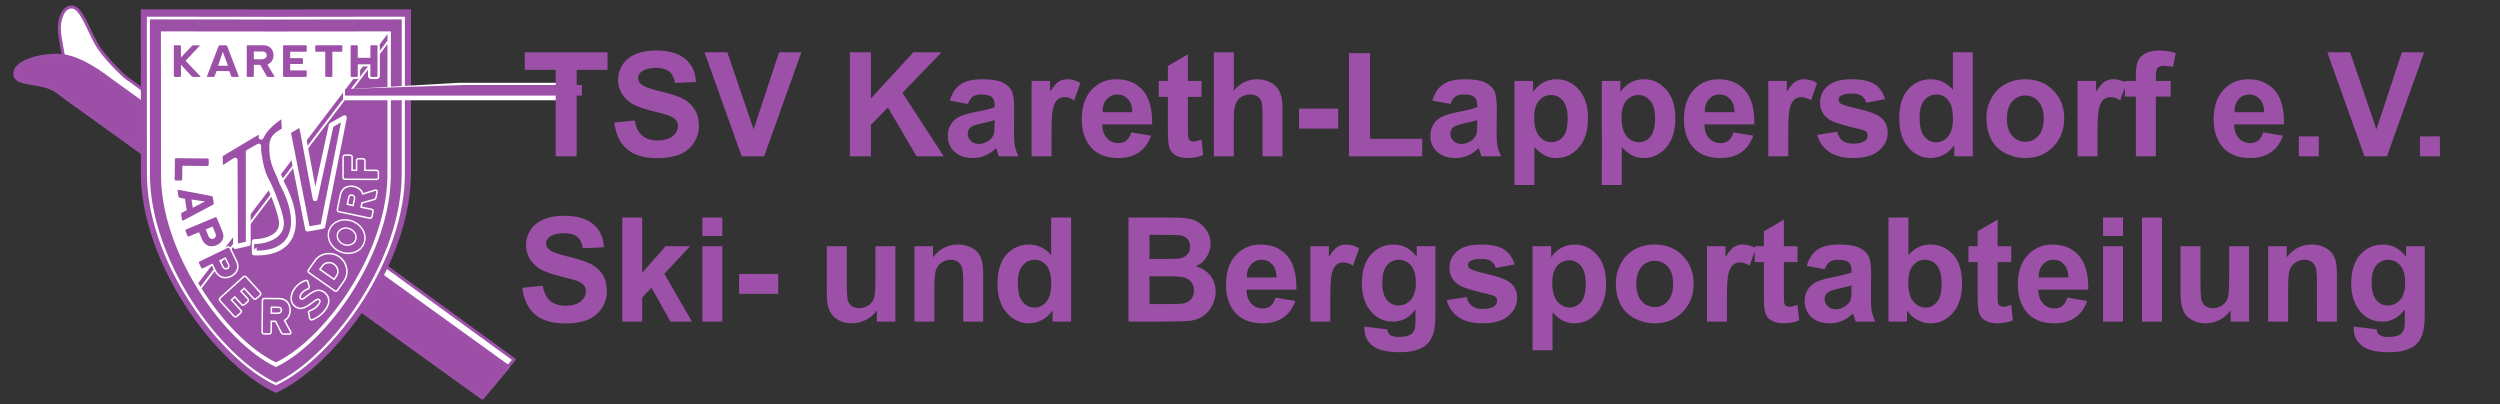 <?xml version="1.0" encoding="UTF-8" standalone="no"?>
<svg xmlns:inkscape="http://www.inkscape.org/namespaces/inkscape" xmlns:sodipodi="http://sodipodi.sourceforge.net/DTD/sodipodi-0.dtd" xmlns="http://www.w3.org/2000/svg" xmlns:svg="http://www.w3.org/2000/svg" version="1.1" id="svg1" width="1651" height="267" viewBox="0 0 1651 267" xml:space="preserve">
  <rect x="0" y="0" width="1651" height="267" fill="#333333" stroke="none"/>
  <defs id="defs1">
    <rect x="121.269" y="27.4" width="144.25" height="26.87" id="rect2"></rect>
    <rect x="121.269" y="27.4" width="144.25" height="26.87" id="rect2-4"></rect>
  </defs>
  <g id="layer1" style="display:inline;opacity:1">
    <g id="g3" style="display:inline;opacity:1" transform="translate(5.657,1.414)">
      <path style="display:inline;opacity:1;fill:#ffffff;fill-opacity:1;stroke:#9c50a8;stroke-width:2;stroke-linecap:round;stroke-linejoin:round;stroke-dasharray:none;stroke-opacity:1" d="m 329.928,240.616 3.947,-4.538 L 76.898,49.277 c 0,0 -13.479,-12.065 -19.048,-22.009 C 52.282,17.324 47.862,3.315 41.808,3.182 35.753,3.049 33.543,11.8 33.499,17.059 c -0.044,5.259 2.753,18.347 2.753,18.347" id="path3"></path>
      <path style="fill:#9d4fa8;fill-opacity:1;stroke:#9c50a8;stroke-width:2;stroke-linejoin:round;stroke-dasharray:none;stroke-opacity:1" d="M 312.854,261.494 330.236,240.838 68.437,52.125 C 55.392,42.194 43.307,35.074 31.717,35.047 20.127,35.02 5.578,39.114 4.25,46.062 2.327,56.125 21.846,51.257 32.345,59.295 42.845,67.332 47.687,70.5 47.687,70.5 Z" id="path2"></path>
    </g>
    <g id="g2" transform="translate(-9.899,-0.354)">
      <path id="rect1" style="opacity:1;fill:#9c50a8;fill-opacity:1" d="m 102.9,6.514 c 0.034,36.105 0.013,70.417 0.047,106.521 -0.889,59.625 48.63,128.019 89.18,146.818 40.549,-18.8 90.069,-87.193 89.18,-146.818 0.034,-36.105 0.013,-70.417 0.047,-106.521 l -89.227,0.086 z"></path>
      <path id="path1" style="display:inline;opacity:1;fill:#ffffff;fill-opacity:1" d="m 102.9,6.514 c 0.034,36.105 0.013,70.417 0.047,106.521 -0.889,59.625 48.63,128.019 89.18,146.818 40.549,-18.8 90.069,-87.193 89.18,-146.818 0.034,-36.105 0.013,-70.417 0.047,-106.521 l -89.227,0.086 z" transform="matrix(0.955,0,0,0.961,8.613,5.133)"></path>
      <path id="path4" style="display:inline;opacity:1;fill:#9c50a8;fill-opacity:1" d="m 102.9,6.514 c 0.034,36.105 0.013,70.417 0.047,106.521 -0.889,59.625 48.629,128.018 89.178,146.818 40.55,-18.8 90.069,-87.19 89.182,-146.814 0.035,-36.105 0.014,-70.417 0.049,-106.521 l -89.227,0.082 z" transform="matrix(0.932,0,0,0.947,12.987,7.006)"></path>
      <path id="path10" style="display:inline;opacity:1;fill:#ffffff;fill-opacity:1" d="m 102.9,6.514 c 0.034,36.105 0.013,70.417 0.047,106.521 -0.889,59.625 48.63,128.019 89.18,146.818 40.549,-18.8 90.069,-87.193 89.18,-146.818 0.034,-36.105 0.013,-70.417 0.047,-106.521 l -89.227,0.086 z" transform="matrix(0.851,0,0,0.875,28.608,15.391)"></path>
    </g>
    <g id="g16" transform="translate(-9.899,-0.354)">
      <path id="path8" style="display:inline;opacity:1;fill:#9c50a8;fill-opacity:1" d="M 281.155,6.514 130.044,198.626 c 0.59,0.951 1.175,1.906 1.778,2.845 L 281.351,11.366 c 10e-4,-1.637 8.2e-4,-3.207 0.002,-4.852 z M 281.351,13.98 132.668,202.763 c 17.246,26.432 39.441,47.81 59.459,57.09 40.549,-18.8 90.068,-87.193 89.179,-146.819 0.032,-33.574 0.02,-65.698 0.045,-99.055 z" transform="matrix(0.826,0,0,0.855,33.405,17.502)"></path>
    </g>
    <g id="g15" transform="matrix(1.021,0,0,1,-13.849,-0.354)">
      <path style="display:inline;opacity:1;fill:#ffffff;fill-opacity:1" id="path14" width="75.484" height="35.09" x="117.733" y="21.125" d="m 117.732,21.125 v 35.09 h 74.398 74.396 V 21.125 h -74.396 z" transform="matrix(1,0,0,0.205,0,50.723)"></path>
      <path style="opacity:1;fill:#9c50a8;fill-opacity:1" id="rect5" width="75.484" height="35.09" x="117.733" y="21.125" d="m 117.732,21.125 v 35.09 h 74.398 74.396 V 21.125 h -74.396 z" transform="matrix(1.03,0,0,0.125,-5.815,53.84)"></path>
    </g>
    <path style="font-size:21.333px;font-family:'Katahdin Round';-inkscape-font-specification:'Katahdin Round';white-space:pre;fill:#9c50a8;stroke:#ffffff" d="m 128.288,38.768 5.931,6.869 c 0.576,0.619 0.299,1.173 -0.533,1.173 h -2.731 c -0.448,0 -0.853,-0.192 -1.173,-0.555 l -3.627,-4.288 v 3.883 c 0,0.64 -0.32,0.96 -0.96,0.96 h -2.112 c -0.64,0 -0.96,-0.32 -0.96,-0.96 V 31.984 c 0,-0.64 0.32,-0.96 0.96,-0.96 h 2.112 c 0.64,0 0.96,0.32 0.96,0.96 v 3.883 l 3.712,-4.288 c 0.341,-0.405 0.683,-0.533 1.173,-0.533 h 2.325 c 0.832,0 1.088,0.555 0.555,1.173 z m 16.427,-7.744 c 0.533,0 0.917,0.256 1.109,0.768 l 4.864,13.909 c 0.235,0.683 -0.043,1.109 -0.789,1.109 h -2.283 c -0.555,0 -0.917,-0.256 -1.088,-0.789 l -0.661,-1.941 h -4.693 l -0.661,1.941 c -0.192,0.533 -0.555,0.789 -1.109,0.789 h -2.304 c -0.747,0 -1.024,-0.427 -0.789,-1.109 l 4.885,-13.909 c 0.192,-0.512 0.555,-0.768 1.088,-0.768 z m 0.256,9.557 -1.472,-4.373 -1.344,4.373 z m 20.608,-4.373 c 0,1.557 -0.619,3.157 -1.792,4.075 -0.171,0.149 -0.32,0.235 -0.448,0.299 -0.149,0.064 -0.235,0.085 -0.256,0.107 l 2.773,5.013 c 0.405,0.683 0,1.109 -0.747,1.109 h -2.347 c -0.576,0 -0.832,-0.235 -1.109,-0.747 l -2.517,-4.885 h -1.941 v 4.672 c 0,0.64 -0.32,0.96 -0.96,0.96 h -2.112 c -0.64,0 -0.96,-0.32 -0.96,-0.96 V 31.984 c 0,-0.64 0.32,-0.96 0.96,-0.96 h 6.485 c 1.365,0 2.496,0.405 3.413,1.195 0.341,0.32 0.747,0.832 1.045,1.493 0.299,0.683 0.512,1.536 0.512,2.496 z m -3.904,0 c 0,-0.747 -0.427,-1.301 -1.28,-1.301 h -3.2 v 2.645 h 3.051 c 0.747,0 1.429,-0.512 1.429,-1.344 z m 18.027,9.643 c 0,0.64 -0.32,0.96 -0.96,0.96 h -9.152 c -0.64,0 -0.96,-0.32 -0.96,-0.96 V 31.984 c 0,-0.64 0.32,-0.96 0.96,-0.96 h 9.152 c 0.64,0 0.96,0.32 0.96,0.96 v 2.112 c 0,0.64 -0.32,0.96 -0.96,0.96 h -6.08 v 1.984 h 4.48 c 0.64,0 0.96,0.32 0.96,0.96 v 1.813 c 0,0.64 -0.32,0.96 -0.96,0.96 h -4.48 v 2.005 h 6.08 c 0.64,0 0.96,0.32 0.96,0.96 z m 7.851,0.96 c -0.64,0 -0.96,-0.32 -0.96,-0.96 v -10.795 h -3.285 c -0.64,0 -0.96,-0.32 -0.96,-0.96 v -2.112 c 0,-0.64 0.32,-0.96 0.96,-0.96 h 10.603 c 0.64,0 0.96,0.32 0.96,0.96 v 2.112 c 0,0.64 -0.32,0.96 -0.96,0.96 h -3.285 v 10.795 c 0,0.64 -0.32,0.96 -0.96,0.96 z m 22.293,-0.96 c 0,0.64 -0.32,0.96 -0.96,0.96 h -2.112 c -0.64,0 -0.96,-0.32 -0.96,-0.96 v -4.907 h -4.373 v 4.907 c 0,0.64 -0.32,0.96 -0.96,0.96 h -2.112 c -0.64,0 -0.96,-0.32 -0.96,-0.96 V 31.984 c 0,-0.64 0.32,-0.96 0.96,-0.96 h 2.112 c 0.64,0 0.96,0.32 0.96,0.96 v 4.907 h 4.373 v -4.907 c 0,-0.64 0.32,-0.96 0.96,-0.96 h 2.112 c 0.64,0 0.96,0.32 0.96,0.96 z" id="text1-8" transform="matrix(1.551,0,0,1.413,-75.389,-14.647)" aria-label="KARETH"></path>
    <g id="g5" transform="translate(-9.899,-0.354)">
      <path id="path7" style="display:inline;opacity:1;fill:#9c50a8;fill-opacity:1;stroke:#ffffff;stroke-width:3.2;stroke-linecap:round;stroke-linejoin:round;stroke-dasharray:none;stroke-opacity:1;paint-order:stroke markers fill" d="m 197.105,76.102 c 0.379,0.455 -10.491,5.621 -14.742,14.857 l 0.016,-4.492 -27.004,16.064 0.154,9.762 9.646,-6.205 0.279,57.082 8.389,-1.869 -0.018,-60.549 6.941,-3.953 c -0.115,1.241 -0.105,2.531 0.074,3.875 2.014,15.107 4.469,16.869 7.248,22.982 2.893,6.365 7.742,19.433 7.736,24.129 -0.014,11.113 -15.741,12.314 -18.018,12.111 -0.07,-0.006 0.029,7.512 0.029,7.512 2.017,-0.064 24.603,1.946 25.846,-19.27 0.354,-7.68 -2.16,-16.613 -7.639,-26.959 -2.337,-7.174 -6.591,-11.908 -6.629,-22.008 -0.112,-4.162 -1.016,-8.286 8.221,-12.904 z m 40.223,2.002 -8.688,4.916 -10.613,48.566 -9.244,-49.26 -8.496,5.002 12.76,64.336 10.004,-1.811 z"></path>
    </g>
    <g id="g11" transform="translate(-9.899,-0.354)">
      <path style="font-size:31.576px;font-family:'Katahdin Round';-inkscape-font-specification:'Katahdin Round';letter-spacing:4.61px;white-space:pre;opacity:1;fill:#9c50a8;stroke:#ffffff" d="m 250.882,112.823 7.515,0.035 c 0.947,0.004 1.419,0.48 1.414,1.428 l -0.015,3.126 c -0.004,0.947 -0.48,1.419 -1.428,1.414 l -20.524,-0.096 c -0.947,-0.004 -1.419,-0.48 -1.414,-1.428 l 0.061,-13.104 c 0.004,-0.947 0.48,-1.419 1.428,-1.414 l 3.126,0.015 c 0.947,0.004 1.419,0.48 1.414,1.428 l -0.04,8.557 2.937,0.014 0.029,-6.189 c 0.004,-0.947 0.48,-1.419 1.428,-1.414 l 2.684,0.013 c 0.947,0.004 1.419,0.48 1.414,1.428 z" id="path58"></path>
      <path style="font-size:31.576px;font-family:'Katahdin Round';-inkscape-font-specification:'Katahdin Round';letter-spacing:4.61px;white-space:pre;opacity:1;fill:#9c50a8;stroke:#ffffff" d="m 243.677,123.511 c 2.257,0.47 4.389,1.849 5.364,3.826 0.165,0.292 0.244,0.534 0.298,0.739 0.048,0.236 0.053,0.366 0.077,0.403 l 8.101,-2.507 c 1.111,-0.381 1.608,0.335 1.382,1.417 l -0.708,3.401 c -0.174,0.835 -0.591,1.135 -1.417,1.382 l -7.838,2.175 -0.585,2.813 6.77,1.409 c 0.927,0.193 1.295,0.753 1.102,1.681 l -0.637,3.06 c -0.193,0.927 -0.753,1.295 -1.681,1.102 l -20.094,-4.182 c -0.927,-0.193 -1.295,-0.753 -1.102,-1.681 l 1.956,-9.398 c 0.412,-1.978 1.34,-3.495 2.761,-4.586 0.567,-0.398 1.431,-0.831 2.479,-1.064 1.079,-0.227 2.38,-0.279 3.771,0.011 z m -1.177,5.657 c -1.082,-0.225 -2.014,0.226 -2.272,1.462 l -0.965,4.637 3.833,0.798 0.92,-4.421 c 0.225,-1.082 -0.311,-2.226 -1.517,-2.477 z" id="path57"></path>
      <path style="font-size:31.576px;font-family:'Katahdin Round';-inkscape-font-specification:'Katahdin Round';letter-spacing:4.61px;white-space:pre;opacity:1;fill:#9c50a8;stroke:#ffffff;stroke-width:0.941" d="m 247.931,164.565 c -2.219,2.122 -5.222,3.105 -8.32,3.062 -3.098,-0.043 -6.254,-1.191 -8.76,-3.389 -2.53,-2.219 -3.895,-5.036 -4.1,-7.89 -0.205,-2.854 0.76,-5.624 2.979,-7.746 2.198,-2.103 5.198,-3.125 8.32,-3.062 3.122,0.064 6.254,1.191 8.784,3.41 2.506,2.198 3.895,5.036 4.076,7.87 0.181,2.833 -0.781,5.643 -2.979,7.746 z m -13.774,-12.081 c -1.13,1.081 -1.618,2.536 -1.515,3.983 0.104,1.447 0.802,2.926 2.091,4.056 1.288,1.13 2.932,1.705 4.515,1.738 1.583,0.032 3.125,-0.498 4.255,-1.579 1.13,-1.081 1.642,-2.515 1.538,-3.962 -0.104,-1.447 -0.823,-2.907 -2.111,-4.037 -1.288,-1.13 -2.912,-1.725 -4.494,-1.757 -1.583,-0.032 -3.149,0.478 -4.279,1.559 z" id="path56"></path>
      <path style="font-size:31.576px;font-family:'Katahdin Round';-inkscape-font-specification:'Katahdin Round';letter-spacing:4.61px;white-space:pre;opacity:1;fill:#9c50a8;stroke:#ffffff" d="m 232.816,191.973 c -0.544,0.776 -1.203,0.892 -1.979,0.348 l -16.808,-11.778 c -0.776,-0.544 -0.892,-1.203 -0.348,-1.979 l 4.276,-6.103 c 1.74,-2.482 4.405,-4.085 7.525,-4.521 3.014,-0.394 6.037,0.298 8.494,2.019 2.586,1.812 4.248,4.557 4.803,7.452 0.581,2.913 0.036,6.001 -1.704,8.484 z m -11.639,-13.708 9.361,6.56 1.649,-2.353 c 0.797,-1.138 0.989,-2.623 0.698,-4.022 -0.266,-1.381 -1.111,-2.706 -2.352,-3.576 -1.241,-0.87 -2.775,-1.212 -4.172,-1.034 -1.371,0.196 -2.719,0.909 -3.516,2.047 z" id="path55"></path>
      <path style="font-size:31.576px;font-family:'Katahdin Round';-inkscape-font-specification:'Katahdin Round';letter-spacing:4.61px;white-space:pre;opacity:1;fill:#9c50a8;stroke:#ffffff" d="m 221.207,199.444 c 0.046,-0.453 -0.102,-0.82 -0.374,-1.085 -0.248,-0.245 -0.552,-0.373 -0.863,-0.342 -0.133,0.013 -0.287,0.05 -0.485,0.092 -0.391,0.128 -1.016,0.39 -1.963,1.043 -0.483,0.339 -1.046,0.775 -1.71,1.332 -2.748,2.196 -5.698,3.693 -7.846,3.52 -1.157,-0.134 -2.162,-0.553 -2.958,-1.126 -0.796,-0.573 -1.443,-1.228 -1.843,-1.885 -0.947,-1.434 -1.192,-3.272 -0.88,-5.141 0.312,-1.87 1.202,-3.796 2.627,-5.526 1.204,-1.463 2.451,-2.481 3.566,-3.24 1.12,-0.714 2.221,-1.158 3.112,-1.446 0.892,-0.288 1.484,0.035 1.712,1 l 0.745,2.822 c 0.26,0.827 -0.04,1.44 -0.927,1.772 -1.234,0.456 -2.77,1.278 -3.894,2.643 -0.722,0.878 -1.029,1.648 -1.131,2.218 -0.102,0.571 0.03,1.007 0.165,1.24 0.327,0.596 0.849,0.658 1.478,0.44 0.629,-0.218 1.342,-0.736 2.155,-1.376 3.886,-3.181 6.571,-4.406 8.484,-4.345 2.026,0.073 3.689,1.033 5.005,2.565 1.03,1.134 1.698,2.707 1.633,4.575 -0.041,1.888 -0.861,4.076 -2.807,6.441 l -0.361,0.439 c -0.14,0.171 -0.261,0.317 -0.426,0.468 -1.643,1.797 -3.819,3.646 -7.215,4.94 -0.907,0.357 -1.573,-0.027 -1.777,-0.972 l -0.703,-3.319 c -0.22,-0.876 0.129,-1.448 0.996,-1.757 1.799,-0.646 2.943,-1.34 4.258,-2.589 1.314,-1.249 2.172,-2.589 2.227,-3.401 z" id="path61"></path>
      <path id="path60" style="font-size:31.576px;font-family:'Katahdin Round';-inkscape-font-specification:'Katahdin Round';letter-spacing:4.61px;white-space:pre;opacity:1;fill:#9c50a8;stroke:#ffffff" d="m 184.291,197.496 c -0.726,0.097 -1.094,0.56 -1.101,1.389 l -0.178,20.523 c -0.008,0.947 0.46,1.426 1.408,1.435 l 3.127,0.026 c 0.947,0.008 1.424,-0.462 1.433,-1.409 l 0.061,-6.915 2.874,0.026 3.662,7.264 c 0.404,0.761 0.781,1.11 1.634,1.118 l 3.472,0.03 c 1.105,0.01 1.711,-0.616 1.12,-1.632 l -4.04,-7.455 c 0.032,-0.031 0.158,-0.064 0.38,-0.156 0.19,-0.093 0.412,-0.217 0.666,-0.435 1.748,-1.343 2.685,-3.702 2.705,-6.007 0.012,-1.421 -0.293,-2.687 -0.726,-3.701 -0.434,-0.983 -1.028,-1.746 -1.529,-2.224 -1.348,-1.18 -3.014,-1.794 -5.035,-1.812 l -9.6,-0.085 c -0.118,-0.001 -0.228,0.007 -0.332,0.02 z m 4.829,5.767 4.736,0.04 c 1.263,0.011 1.887,0.838 1.878,1.943 -0.011,1.231 -1.027,1.981 -2.132,1.971 l -4.516,-0.039 z"></path>
      <path style="font-size:31.576px;font-family:'Katahdin Round';-inkscape-font-specification:'Katahdin Round';letter-spacing:4.61px;white-space:pre;opacity:1;fill:#9c50a8;stroke:#ffffff" d="m 166.372,209.193 c -0.702,0.636 -1.371,0.603 -2.007,-0.099 l -9.093,-10.04 c -0.636,-0.702 -0.603,-1.371 0.099,-2.007 l 15.213,-13.778 c 0.702,-0.636 1.371,-0.603 2.007,0.099 l 9.093,10.04 c 0.636,0.702 0.603,1.371 -0.099,2.007 l -2.317,2.098 c -0.702,0.636 -1.371,0.603 -2.007,-0.099 l -6.041,-6.67 -2.177,1.971 4.451,4.915 c 0.636,0.702 0.603,1.371 -0.099,2.007 l -1.989,1.802 c -0.702,0.636 -1.371,0.603 -2.007,-0.099 l -4.451,-4.915 -2.2,1.992 6.041,6.67 c 0.636,0.702 0.603,1.371 -0.099,2.007 z" id="path54"></path>
      <path style="font-size:31.576px;font-family:'Katahdin Round';-inkscape-font-specification:'Katahdin Round';letter-spacing:4.61px;white-space:pre;opacity:1;fill:#9c50a8;stroke:#ffffff" d="m 162.445,182.845 c -2.072,1.009 -4.602,1.223 -6.584,0.256 -1.602,-0.765 -2.943,-2.149 -3.828,-3.966 l -1.977,-4.059 -5.876,2.862 c -0.852,0.415 -1.485,0.196 -1.9,-0.655 l -1.369,-2.81 c -0.415,-0.852 -0.196,-1.485 0.655,-1.9 l 18.452,-8.987 c 0.852,-0.415 1.485,-0.196 1.9,0.655 l 4.203,8.63 c 0.885,1.817 1.078,3.584 0.622,5.316 -0.205,0.662 -0.623,1.533 -1.31,2.359 -0.715,0.84 -1.712,1.677 -2.99,2.299 z m -2.516,-5.167 c 0.994,-0.484 1.441,-1.44 0.888,-2.575 l -2.074,-4.258 -3.52,1.714 1.977,4.059 c 0.484,0.994 1.621,1.599 2.729,1.059 z" id="path53"></path>
      <path style="font-size:31.576px;font-family:'Katahdin Round';-inkscape-font-specification:'Katahdin Round';letter-spacing:4.61px;white-space:pre;opacity:1;fill:#9c50a8;stroke:#ffffff" d="m 153.005,162.809 c -2.127,0.888 -4.665,0.956 -6.587,-0.124 -1.555,-0.856 -2.814,-2.315 -3.593,-4.18 l -1.74,-4.167 -6.032,2.518 c -0.874,0.365 -1.494,0.11 -1.859,-0.764 l -1.204,-2.885 c -0.365,-0.874 -0.11,-1.494 0.764,-1.859 l 18.94,-7.908 c 0.874,-0.365 1.494,-0.11 1.859,0.764 l 3.698,8.858 c 0.779,1.865 0.87,3.64 0.315,5.343 -0.242,0.649 -0.711,1.494 -1.444,2.279 -0.762,0.797 -1.806,1.575 -3.117,2.123 z m -2.214,-5.303 c 1.02,-0.426 1.522,-1.354 1.035,-2.52 l -1.825,-4.371 -3.613,1.509 1.74,4.167 c 0.426,1.02 1.527,1.689 2.663,1.215 z" id="path52"></path>
      <path style="font-size:31.576px;font-family:'Katahdin Round';-inkscape-font-specification:'Katahdin Round';letter-spacing:4.61px;white-space:pre;opacity:1;fill:#9c50a8;stroke:#ffffff" d="m 151.509,134.303 c 0.119,0.78 -0.171,1.399 -0.877,1.794 l -19.272,10.211 c -0.947,0.495 -1.633,0.184 -1.799,-0.908 l -0.508,-3.34 c -0.123,-0.812 0.171,-1.399 0.913,-1.768 l 2.694,-1.399 -1.044,-6.868 -2.988,-0.536 c -0.823,-0.162 -1.278,-0.636 -1.402,-1.448 l -0.512,-3.372 c -0.166,-1.093 0.397,-1.593 1.448,-1.402 l 21.44,4.056 c 0.792,0.167 1.247,0.641 1.366,1.421 z m -13.929,2.5 6.072,-3.127 -6.698,-0.994 z" id="path51"></path>
      <path style="font-size:31.576px;font-family:'Katahdin Round';-inkscape-font-specification:'Katahdin Round';letter-spacing:4.61px;white-space:pre;opacity:1;fill:#9c50a8;stroke:#ffffff" d="m 130.803,110.321 -0.085,8.367 c -0.01,0.947 -0.488,1.416 -1.435,1.406 l -3.126,-0.032 c -0.947,-0.01 -1.416,-0.488 -1.406,-1.435 l 0.131,-12.914 c 0.01,-0.947 0.488,-1.416 1.435,-1.406 l 20.523,0.209 c 0.947,0.01 1.416,0.488 1.406,1.435 l -0.032,3.126 c -0.01,0.947 -0.488,1.416 -1.435,1.406 z" id="text1"></path>
    </g>
    <path d="M 408.482,103.238 V 46.144 H 388.092 v -11.625 h 54.609 v 11.625 h -20.344 v 57.094 z m 38.706,-22.359 13.5,-1.312 q 1.219,6.797 4.922,9.984 3.75,3.188 10.078,3.188 6.703,0 10.078,-2.812 3.422,-2.859 3.422,-6.656 0,-2.438 -1.453,-4.125 -1.406,-1.734 -4.969,-3 -2.438,-0.844 -11.109,-3 -11.156,-2.766 -15.656,-6.797 -6.328,-5.672 -6.328,-13.828 0,-5.25 2.953,-9.797 3,-4.594 8.578,-6.984 5.625,-2.391 13.547,-2.391 12.938,0 19.453,5.672 6.562,5.672 6.891,15.141 l -13.875,0.609 q -0.891,-5.297 -3.844,-7.594 -2.906,-2.344 -8.766,-2.344 -6.047,0 -9.469,2.484 -2.203,1.594 -2.203,4.266 0,2.438 2.062,4.172 2.625,2.203 12.75,4.594 10.125,2.391 14.953,4.969 4.875,2.531 7.594,6.984 2.766,4.406 2.766,10.922 0,5.906 -3.281,11.062 -3.281,5.156 -9.281,7.687 -6,2.484 -14.953,2.484 -13.031,0 -20.016,-6 -6.984,-6.047 -8.344,-17.578 z M 531.317,103.238 506.754,34.519 h 15.047 l 17.391,50.859 16.828,-50.859 h 14.719 L 546.129,103.238 Z m 71.459,0 V 34.519 h 13.875 v 30.516 l 28.031,-30.516 h 18.656 l -25.875,26.766 27.281,41.953 h -17.953 l -18.891,-32.25 -11.25,11.484 v 20.766 z m 77.941,-34.594 -11.953,-2.156 q 2.016,-7.219 6.938,-10.688 4.922,-3.469 14.625,-3.469 8.812,0 13.125,2.109 4.312,2.062 6.047,5.297 1.781,3.188 1.781,11.766 l -0.141,15.375 q 0,6.562 0.609,9.703 0.656,3.094 2.391,6.656 h -13.031 q -0.516,-1.312 -1.266,-3.891 -0.328,-1.172 -0.469,-1.547 -3.375,3.281 -7.219,4.922 -3.844,1.641 -8.203,1.641 -7.688,0 -12.141,-4.172 -4.406,-4.172 -4.406,-10.547 0,-4.219 2.016,-7.5 2.016,-3.328 5.625,-5.062 3.656,-1.781 10.5,-3.094 9.234,-1.734 12.797,-3.234 v -1.312 q 0,-3.797 -1.875,-5.391 -1.875,-1.641 -7.078,-1.641 -3.516,0 -5.484,1.406 -1.969,1.359 -3.188,4.828 z m 17.625,10.688 q -2.531,0.844 -8.016,2.016 -5.484,1.172 -7.172,2.297 -2.578,1.828 -2.578,4.641 0,2.766 2.062,4.781 2.062,2.016 5.25,2.016 3.562,0 6.797,-2.344 2.391,-1.781 3.141,-4.359 0.516,-1.688 0.516,-6.422 z m 37.581,23.906 H 722.751 V 53.456 h 12.234 v 7.078 q 3.141,-5.016 5.625,-6.609 2.531,-1.594 5.719,-1.594 4.5,0 8.672,2.484 l -4.078,11.484 q -3.328,-2.156 -6.188,-2.156 -2.766,0 -4.688,1.547 -1.922,1.5 -3.047,5.484 -1.078,3.984 -1.078,16.688 z m 52.628,-15.844 13.125,2.203 q -2.531,7.219 -8.016,11.016 -5.438,3.75 -13.641,3.75 -12.984,0 -19.219,-8.484 -4.922,-6.797 -4.922,-17.156 0,-12.375 6.469,-19.359 6.469,-7.031 16.359,-7.031 11.109,0 17.531,7.359 6.422,7.312 6.141,22.453 h -33 q 0.141,5.859 3.188,9.141 3.047,3.234 7.594,3.234 3.094,0 5.203,-1.688 2.109,-1.688 3.188,-5.438 z m 0.75,-13.312 q -0.141,-5.719 -2.953,-8.672 -2.812,-3 -6.844,-3 -4.312,0 -7.125,3.141 -2.812,3.141 -2.766,8.531 z m 45.691,-20.625 v 10.5 h -9 v 20.062 q 0,6.094 0.234,7.125 0.281,0.984 1.172,1.641 0.938,0.656 2.25,0.656 1.828,0 5.297,-1.266 l 1.125,10.219 q -4.594,1.969 -10.406,1.969 -3.562,0 -6.422,-1.172 -2.859,-1.219 -4.219,-3.094 -1.312,-1.922 -1.828,-5.156 -0.422,-2.297 -0.422,-9.281 V 63.956 h -6.047 v -10.5 h 6.047 v -9.891 l 13.219,-7.688 v 17.578 z m 21.316,-18.938 v 25.266 q 6.375,-7.453 15.234,-7.453 4.547,0 8.203,1.688 3.656,1.688 5.484,4.312 1.875,2.625 2.531,5.812 0.703,3.188 0.703,9.891 V 103.238 H 875.292 V 76.941 q 0,-7.828 -0.75,-9.938 -0.75,-2.109 -2.672,-3.328 -1.875,-1.266 -4.734,-1.266 -3.281,0 -5.859,1.594 -2.578,1.594 -3.797,4.828 -1.172,3.188 -1.172,9.469 V 103.238 H 843.136 V 34.519 Z m 43.066,50.391 V 71.738 h 25.875 v 13.172 z m 32.987,18.328 V 35.081 h 13.875 v 56.578 h 34.5 v 11.578 z m 67.066,-34.594 -11.953,-2.156 q 2.016,-7.219 6.938,-10.688 4.922,-3.469 14.625,-3.469 8.812,0 13.125,2.109 4.312,2.062 6.047,5.297 1.781,3.188 1.781,11.766 l -0.141,15.375 q 0,6.562 0.609,9.703 0.656,3.094 2.391,6.656 h -13.031 q -0.516,-1.312 -1.266,-3.891 -0.328,-1.172 -0.469,-1.547 -3.375,3.281 -7.219,4.922 -3.844,1.641 -8.203,1.641 -7.687,0 -12.141,-4.172 -4.406,-4.172 -4.406,-10.547 0,-4.219 2.016,-7.5 2.016,-3.328 5.625,-5.062 3.656,-1.781 10.5,-3.094 9.234,-1.734 12.797,-3.234 v -1.312 q 0,-3.797 -1.875,-5.391 -1.875,-1.641 -7.078,-1.641 -3.516,0 -5.484,1.406 -1.969,1.359 -3.187,4.828 z m 17.625,10.688 q -2.531,0.844 -8.016,2.016 -5.484,1.172 -7.172,2.297 -2.578,1.828 -2.578,4.641 0,2.766 2.062,4.781 2.062,2.016 5.25,2.016 3.562,0 6.797,-2.344 2.391,-1.781 3.141,-4.359 0.516,-1.688 0.516,-6.422 z m 24.597,-25.875 h 12.281 v 7.312 q 2.391,-3.75 6.469,-6.094 4.078,-2.344 9.047,-2.344 8.672,0 14.719,6.797 6.047,6.797 6.047,18.938 0,12.469 -6.094,19.406 -6.094,6.891 -14.766,6.891 -4.125,0 -7.5,-1.641 -3.328,-1.641 -7.031,-5.625 v 25.078 h -13.172 z m 13.031,24.047 q 0,8.391 3.328,12.422 3.328,3.984 8.109,3.984 4.594,0 7.641,-3.656 3.047,-3.703 3.047,-12.094 0,-7.828 -3.141,-11.625 -3.141,-3.797 -7.781,-3.797 -4.828,0 -8.016,3.75 -3.188,3.703 -3.188,11.016 z m 44.659,-24.047 h 12.281 v 7.312 q 2.391,-3.75 6.469,-6.094 4.078,-2.344 9.047,-2.344 8.672,0 14.719,6.797 6.047,6.797 6.047,18.938 0,12.469 -6.094,19.406 -6.094,6.891 -14.766,6.891 -4.125,0 -7.5,-1.641 -3.328,-1.641 -7.031,-5.625 v 25.078 h -13.172 z m 13.031,24.047 q 0,8.391 3.328,12.422 3.328,3.984 8.109,3.984 4.594,0 7.641,-3.656 3.047,-3.703 3.047,-12.094 0,-7.828 -3.141,-11.625 -3.141,-3.797 -7.781,-3.797 -4.828,0 -8.016,3.75 -3.188,3.703 -3.188,11.016 z m 73.862,9.891 13.125,2.203 q -2.531,7.219 -8.016,11.016 -5.438,3.75 -13.641,3.75 -12.984,0 -19.219,-8.484 -4.922,-6.797 -4.922,-17.156 0,-12.375 6.469,-19.359 6.469,-7.031 16.359,-7.031 11.109,0 17.531,7.359 6.422,7.312 6.141,22.453 h -33 q 0.141,5.859 3.188,9.141 3.047,3.234 7.594,3.234 3.094,0 5.203,-1.688 2.109,-1.688 3.188,-5.438 z m 0.75,-13.312 q -0.141,-5.719 -2.953,-8.672 -2.812,-3 -6.844,-3 -4.312,0 -7.125,3.141 -2.812,3.141 -2.766,8.531 z m 35.472,29.156 h -13.172 V 53.456 h 12.234 v 7.078 q 3.141,-5.016 5.625,-6.609 2.531,-1.594 5.719,-1.594 4.5,0 8.672,2.484 l -4.078,11.484 q -3.328,-2.156 -6.188,-2.156 -2.766,0 -4.688,1.547 -1.922,1.5 -3.047,5.484 -1.078,3.984 -1.078,16.688 z m 19.159,-14.203 13.219,-2.016 q 0.844,3.844 3.422,5.859 2.578,1.969 7.219,1.969 5.109,0 7.688,-1.875 1.734,-1.312 1.734,-3.516 0,-1.5 -0.938,-2.484 -0.984,-0.938 -4.406,-1.734 -15.938,-3.516 -20.203,-6.422 -5.906,-4.031 -5.906,-11.203 0,-6.469 5.109,-10.875 5.109,-4.406 15.844,-4.406 10.219,0 15.188,3.328 4.969,3.328 6.844,9.844 l -12.422,2.297 q -0.797,-2.906 -3.047,-4.453 -2.203,-1.547 -6.328,-1.547 -5.203,0 -7.453,1.453 -1.5,1.031 -1.5,2.672 0,1.406 1.312,2.391 1.781,1.312 12.281,3.703 10.547,2.391 14.719,5.859 4.125,3.516 4.125,9.797 0,6.844 -5.719,11.766 -5.719,4.922 -16.922,4.922 -10.172,0 -16.125,-4.125 -5.906,-4.125 -7.734,-11.203 z m 102.738,14.203 h -12.234 v -7.313 q -3.047,4.266 -7.219,6.375 -4.125,2.062 -8.344,2.062 -8.578,0 -14.719,-6.891 -6.094,-6.938 -6.094,-19.312 0,-12.656 5.953,-19.219 5.953,-6.609 15.047,-6.609 8.344,0 14.438,6.938 v -24.75 h 13.172 z m -35.156,-25.969 q 0,7.969 2.203,11.531 3.188,5.156 8.906,5.156 4.547,0 7.734,-3.844 3.188,-3.891 3.188,-11.578 0,-8.578 -3.094,-12.328 -3.094,-3.797 -7.922,-3.797 -4.688,0 -7.875,3.75 -3.141,3.703 -3.141,11.109 z m 44.144,0.375 q 0,-6.562 3.234,-12.703 3.234,-6.141 9.141,-9.375 5.953,-3.234 13.266,-3.234 11.297,0 18.516,7.359 7.219,7.312 7.219,18.516 0,11.297 -7.312,18.75 -7.266,7.406 -18.328,7.406 -6.844,0 -13.078,-3.094 -6.188,-3.094 -9.422,-9.047 -3.234,-6 -3.234,-14.578 z m 13.5,0.703 q 0,7.406 3.516,11.344 3.516,3.938 8.672,3.938 5.156,0 8.625,-3.938 3.516,-3.938 3.516,-11.438 0,-7.312 -3.516,-11.25 -3.469,-3.938 -8.625,-3.938 -5.156,0 -8.672,3.938 -3.516,3.938 -3.516,11.344 z m 59.847,24.891 h -13.172 V 53.456 h 12.234 v 7.078 q 3.141,-5.016 5.625,-6.609 2.531,-1.594 5.719,-1.594 4.5,0 8.672,2.484 l -4.078,11.484 q -3.328,-2.156 -6.188,-2.156 -2.766,0 -4.688,1.547 -1.922,1.5 -3.047,5.484 -1.078,3.984 -1.078,16.688 z M 1444.72,53.456 h 7.312 v -3.75 q 0,-6.281 1.312,-9.375 1.359,-3.094 4.922,-5.016 3.609,-1.969 9.094,-1.969 5.625,0 11.016,1.688 l -1.781,9.188 q -3.141,-0.75 -6.047,-0.75 -2.859,0 -4.125,1.359 -1.219,1.312 -1.219,5.109 v 3.516 h 9.844 v 10.359 h -9.844 v 39.422 h -13.172 V 63.816 h -7.312 z m 91.334,33.938 13.125,2.203 q -2.531,7.219 -8.016,11.016 -5.438,3.75 -13.641,3.75 -12.984,0 -19.219,-8.484 -4.922,-6.797 -4.922,-17.156 0,-12.375 6.469,-19.359 6.469,-7.031 16.359,-7.031 11.109,0 17.531,7.359 6.422,7.312 6.141,22.453 h -33 q 0.141,5.859 3.188,9.141 3.047,3.234 7.594,3.234 3.094,0 5.203,-1.688 2.109,-1.688 3.188,-5.438 z m 0.75,-13.312 q -0.141,-5.719 -2.953,-8.672 -2.812,-3 -6.844,-3 -4.312,0 -7.125,3.141 -2.812,3.141 -2.766,8.531 z m 22.862,29.156 V 90.066 h 13.172 v 13.172 z m 43.347,0 -24.562,-68.719 h 15.047 l 17.391,50.859 16.828,-50.859 h 14.719 l -24.609,68.719 z m 36.644,0 V 90.066 h 13.172 v 13.172 z" id="text2" style="font-weight:bold;font-size:96px;line-height:0;font-family:Arial;-inkscape-font-specification:'Arial, Bold';letter-spacing:-0.95px;white-space:pre;inline-size:1310.72;fill:#9c50a8;stroke-width:9;stroke-linecap:round;stroke-linejoin:round;stroke-miterlimit:0" transform="translate(-41.5)" aria-label="TSV Kareth-Lappersdorf e.V.&#10;"></path>
    <path d="m 389.498,80.878 13.5,-1.312 q 1.219,6.797 4.922,9.984 3.75,3.188 10.078,3.188 6.703,0 10.078,-2.812 3.422,-2.859 3.422,-6.656 0,-2.438 -1.453,-4.125 -1.406,-1.734 -4.969,-3 -2.438,-0.844 -11.109,-3 -11.156,-2.766 -15.656,-6.797 -6.328,-5.672 -6.328,-13.828 0,-5.25 2.953,-9.797 3,-4.594 8.578,-6.984 5.625,-2.391 13.547,-2.391 12.938,0 19.453,5.672 6.562,5.672 6.891,15.141 l -13.875,0.609 q -0.891,-5.297 -3.844,-7.594 -2.906,-2.344 -8.766,-2.344 -6.047,0 -9.469,2.484 -2.203,1.594 -2.203,4.266 0,2.438 2.062,4.172 2.625,2.203 12.75,4.594 10.125,2.391 14.953,4.969 4.875,2.531 7.594,6.984 2.766,4.406 2.766,10.922 0,5.906 -3.281,11.062 -3.281,5.156 -9.281,7.687 -6,2.484 -14.953,2.484 -13.031,0 -20.016,-6 -6.984,-6.047 -8.344,-17.578 z m 66.034,22.359 V 34.519 h 13.172 v 36.469 l 15.422,-17.531 h 16.219 l -17.016,18.188 18.234,31.594 H 487.361 L 474.845,80.878 468.704,87.3 V 103.238 Z M 508.442,46.706 v -12.188 h 13.172 v 12.188 z m 0,56.531 V 53.456 h 13.172 V 103.238 Z M 532.664,84.909 V 71.738 h 25.875 v 13.172 z m 91.006,18.328 v -7.453 q -2.719,3.984 -7.172,6.281 -4.406,2.297 -9.328,2.297 -5.016,0 -9,-2.203 -3.984,-2.203 -5.766,-6.187 -1.781,-3.984 -1.781,-11.016 v -31.5 h 13.172 v 22.875 q 0,10.5 0.703,12.891 0.75,2.344 2.672,3.75 1.922,1.359 4.875,1.359 3.375,0 6.047,-1.828 2.672,-1.875 3.656,-4.594 0.984,-2.766 0.984,-13.453 v -21 h 13.172 v 49.781 z m 70.206,0 H 680.704 V 77.831 q 0,-8.062 -0.844,-10.406 -0.844,-2.391 -2.766,-3.703 -1.875,-1.312 -4.547,-1.312 -3.422,0 -6.141,1.875 -2.719,1.875 -3.75,4.969 -0.984,3.094 -0.984,11.438 V 103.238 H 648.501 V 53.456 h 12.234 v 7.312 q 6.516,-8.438 16.406,-8.438 4.359,0 7.969,1.594 3.609,1.547 5.438,3.984 1.875,2.438 2.578,5.531 0.75,3.094 0.75,8.859 z m 58.066,0 h -12.234 v -7.313 q -3.047,4.266 -7.219,6.375 -4.125,2.062 -8.344,2.062 -8.578,0 -14.719,-6.891 -6.094,-6.938 -6.094,-19.312 0,-12.656 5.953,-19.219 5.953,-6.609 15.047,-6.609 8.344,0 14.438,6.938 v -24.75 H 751.942 Z M 716.786,77.269 q 0,7.969 2.203,11.531 3.188,5.156 8.906,5.156 4.547,0 7.734,-3.844 3.188,-3.891 3.188,-11.578 0,-8.578 -3.094,-12.328 -3.094,-3.797 -7.922,-3.797 -4.688,0 -7.875,3.75 -3.141,3.703 -3.141,11.109 z m 73.053,-42.75 h 27.469 q 8.156,0 12.141,0.703 4.031,0.656 7.172,2.812 3.188,2.156 5.297,5.766 2.109,3.562 2.109,8.016 0,4.828 -2.625,8.859 -2.578,4.031 -7.031,6.047 6.281,1.828 9.656,6.234 3.375,4.406 3.375,10.359 0,4.688 -2.203,9.141 -2.156,4.406 -5.953,7.078 -3.75,2.625 -9.281,3.234 -3.469,0.375 -16.734,0.469 h -23.391 z m 13.875,11.438 v 15.891 h 9.094 q 8.109,0 10.078,-0.234 3.562,-0.422 5.578,-2.438 2.062,-2.062 2.062,-5.391 0,-3.188 -1.781,-5.156 -1.734,-2.016 -5.203,-2.438 -2.062,-0.234 -11.859,-0.234 z m 0,27.328 v 18.375 h 12.844 q 7.5,0 9.516,-0.422 3.094,-0.562 5.016,-2.719 1.969,-2.203 1.969,-5.859 0,-3.094 -1.5,-5.25 -1.5,-2.156 -4.359,-3.141 -2.812,-0.984 -12.281,-0.984 z m 83.191,14.109 13.125,2.203 q -2.531,7.219 -8.016,11.016 -5.438,3.75 -13.641,3.75 -12.984,0 -19.219,-8.484 -4.922,-6.797 -4.922,-17.156 0,-12.375 6.469,-19.359 6.469,-7.031 16.359,-7.031 11.109,0 17.531,7.359 6.422,7.312 6.141,22.453 h -33 q 0.141,5.859 3.188,9.141 3.047,3.234 7.594,3.234 3.094,0 5.203,-1.688 2.109,-1.688 3.188,-5.438 z m 0.75,-13.312 q -0.141,-5.719 -2.953,-8.672 -2.812,-3 -6.844,-3 -4.312,0 -7.125,3.141 -2.812,3.141 -2.766,8.531 z m 35.472,29.156 H 909.954 V 53.456 h 12.234 v 7.078 q 3.141,-5.016 5.625,-6.609 2.531,-1.594 5.719,-1.594 4.5,0 8.672,2.484 l -4.078,11.484 q -3.328,-2.156 -6.188,-2.156 -2.766,0 -4.688,1.547 -1.922,1.5 -3.047,5.484 -1.078,3.984 -1.078,16.688 z m 22.581,3.281 15.047,1.828 q 0.375,2.625 1.734,3.609 1.875,1.406 5.906,1.406 5.156,0 7.734,-1.547 1.734,-1.031 2.625,-3.328 0.609,-1.641 0.609,-6.047 v -7.266 q -5.906,8.063 -14.906,8.063 -10.031,0 -15.891,-8.484 -4.594,-6.703 -4.594,-16.688 0,-12.516 6,-19.125 6.047,-6.609 15,-6.609 9.234,0 15.234,8.109 v -6.984 h 12.328 v 44.672 q 0,8.812 -1.453,13.172 -1.453,4.359 -4.078,6.844 -2.625,2.484 -7.031,3.891 -4.359,1.406 -11.062,1.406 -12.656,0 -17.953,-4.359 -5.297,-4.312 -5.297,-10.969 0,-0.656 0.047,-1.594 z m 11.766,-29.203 q 0,7.922 3.047,11.625 3.094,3.656 7.594,3.656 4.828,0 8.156,-3.75 3.328,-3.797 3.328,-11.203 0,-7.734 -3.188,-11.484 -3.188,-3.75 -8.062,-3.75 -4.734,0 -7.828,3.703 -3.047,3.656 -3.047,11.203 z m 42.503,11.719 13.219,-2.016 q 0.844,3.844 3.422,5.859 2.578,1.969 7.219,1.969 5.109,0 7.688,-1.875 1.734,-1.312 1.734,-3.516 0,-1.5 -0.938,-2.484 -0.984,-0.938 -4.406,-1.734 -15.938,-3.516 -20.203,-6.422 -5.906,-4.031 -5.906,-11.203 0,-6.469 5.109,-10.875 5.109,-4.406 15.844,-4.406 10.219,0 15.188,3.328 4.969,3.328 6.844,9.844 l -12.422,2.297 q -0.797,-2.906 -3.047,-4.453 -2.203,-1.547 -6.328,-1.547 -5.203,0 -7.453,1.453 -1.5,1.031 -1.5,2.672 0,1.406 1.312,2.391 1.781,1.312 12.281,3.703 10.547,2.391 14.719,5.859 4.125,3.516 4.125,9.797 0,6.844 -5.719,11.766 -5.719,4.922 -16.922,4.922 -10.172,0 -16.125,-4.125 -5.906,-4.125 -7.734,-11.203 z m 56.706,-35.578 h 12.281 v 7.312 q 2.391,-3.75 6.469,-6.094 4.078,-2.344 9.047,-2.344 8.672,0 14.719,6.797 6.047,6.797 6.047,18.938 0,12.469 -6.094,19.406 -6.094,6.891 -14.766,6.891 -4.125,0 -7.5,-1.641 -3.328,-1.641 -7.031,-5.625 v 25.078 h -13.172 z m 13.031,24.047 q 0,8.391 3.328,12.422 3.328,3.984 8.109,3.984 4.594,0 7.641,-3.656 3.047,-3.703 3.047,-12.094 0,-7.828 -3.141,-11.625 -3.141,-3.797 -7.781,-3.797 -4.828,0 -8.016,3.75 -3.188,3.703 -3.188,11.016 z m 41.987,0.141 q 0,-6.562 3.234,-12.703 3.234,-6.141 9.141,-9.375 5.953,-3.234 13.266,-3.234 11.297,0 18.516,7.359 7.219,7.312 7.219,18.516 0,11.297 -7.312,18.75 -7.266,7.406 -18.328,7.406 -6.844,0 -13.078,-3.094 -6.188,-3.094 -9.422,-9.047 -3.234,-6 -3.234,-14.578 z m 13.5,0.703 q 0,7.406 3.516,11.344 3.516,3.938 8.672,3.938 5.156,0 8.625,-3.938 3.516,-3.938 3.516,-11.438 0,-7.312 -3.516,-11.25 -3.469,-3.938 -8.625,-3.938 -5.156,0 -8.672,3.938 -3.516,3.938 -3.516,11.344 z m 59.847,24.891 h -13.172 V 53.456 h 12.234 v 7.078 q 3.141,-5.016 5.625,-6.609 2.531,-1.594 5.719,-1.594 4.5,0 8.672,2.484 l -4.078,11.484 q -3.328,-2.156 -6.188,-2.156 -2.766,0 -4.688,1.547 -1.922,1.5 -3.047,5.484 -1.078,3.984 -1.078,16.688 z m 46.628,-49.781 v 10.5 h -9 v 20.062 q 0,6.094 0.234,7.125 0.281,0.984 1.172,1.641 0.938,0.656 2.25,0.656 1.828,0 5.297,-1.266 l 1.125,10.219 q -4.594,1.969 -10.406,1.969 -3.562,0 -6.422,-1.172 -2.859,-1.219 -4.219,-3.094 -1.312,-1.922 -1.828,-5.156 -0.422,-2.297 -0.422,-9.281 V 63.956 h -6.047 v -10.5 h 6.047 v -9.891 l 13.219,-7.688 v 17.578 z m 18.035,15.188 -11.953,-2.156 q 2.016,-7.219 6.938,-10.688 4.922,-3.469 14.625,-3.469 8.812,0 13.125,2.109 4.312,2.062 6.047,5.297 1.781,3.188 1.781,11.766 l -0.141,15.375 q 0,6.562 0.609,9.703 0.656,3.094 2.391,6.656 h -13.031 q -0.516,-1.312 -1.266,-3.891 -0.328,-1.172 -0.469,-1.547 -3.375,3.281 -7.219,4.922 -3.844,1.641 -8.203,1.641 -7.688,0 -12.141,-4.172 -4.406,-4.172 -4.406,-10.547 0,-4.219 2.016,-7.5 2.016,-3.328 5.625,-5.062 3.656,-1.781 10.5,-3.094 9.234,-1.734 12.797,-3.234 v -1.312 q 0,-3.797 -1.875,-5.391 -1.875,-1.641 -7.078,-1.641 -3.516,0 -5.484,1.406 -1.969,1.359 -3.188,4.828 z m 17.625,10.688 q -2.531,0.844 -8.016,2.016 -5.484,1.172 -7.172,2.297 -2.578,1.828 -2.578,4.641 0,2.766 2.062,4.781 2.062,2.016 5.25,2.016 3.562,0 6.797,-2.344 2.391,-1.781 3.141,-4.359 0.516,-1.688 0.516,-6.422 z m 24.409,23.906 V 34.519 h 13.172 v 24.75 q 6.094,-6.938 14.438,-6.938 9.094,0 15.047,6.609 5.953,6.562 5.953,18.891 0,12.75 -6.094,19.641 -6.047,6.891 -14.719,6.891 -4.266,0 -8.438,-2.109 -4.125,-2.156 -7.125,-6.328 v 7.313 z m 13.078,-25.969 q 0,7.734 2.438,11.438 3.422,5.25 9.094,5.25 4.359,0 7.406,-3.703 3.094,-3.75 3.094,-11.766 0,-8.531 -3.094,-12.281 -3.094,-3.797 -7.922,-3.797 -4.734,0 -7.875,3.703 -3.141,3.656 -3.141,11.156 z m 68.003,-23.812 v 10.5 h -9 v 20.062 q 0,6.094 0.234,7.125 0.281,0.984 1.172,1.641 0.938,0.656 2.25,0.656 1.828,0 5.297,-1.266 l 1.125,10.219 q -4.594,1.969 -10.406,1.969 -3.562,0 -6.422,-1.172 -2.859,-1.219 -4.219,-3.094 -1.312,-1.922 -1.828,-5.156 -0.422,-2.297 -0.422,-9.281 V 63.956 h -6.047 v -10.5 h 6.047 v -9.891 l 13.219,-7.688 v 17.578 z m 37.019,33.938 13.125,2.203 q -2.531,7.219 -8.016,11.016 -5.438,3.75 -13.641,3.75 -12.984,0 -19.219,-8.484 -4.922,-6.797 -4.922,-17.156 0,-12.375 6.469,-19.359 6.469,-7.031 16.359,-7.031 11.109,0 17.531,7.359 6.422,7.312 6.141,22.453 h -33 q 0.141,5.859 3.188,9.141 3.047,3.234 7.594,3.234 3.094,0 5.203,-1.688 2.109,-1.688 3.188,-5.438 z m 0.75,-13.312 q -0.141,-5.719 -2.953,-8.672 -2.812,-3 -6.844,-3 -4.312,0 -7.125,3.141 -2.812,3.141 -2.766,8.531 z m 22.863,-27.375 v -12.188 h 13.172 v 12.188 z m 0,56.531 V 53.456 h 13.172 v 49.781 z m 25.722,0 V 34.519 h 13.172 v 68.719 z m 58.487,0 v -7.453 q -2.719,3.984 -7.172,6.281 -4.406,2.297 -9.328,2.297 -5.016,0 -9,-2.203 -3.984,-2.203 -5.766,-6.187 -1.781,-3.984 -1.781,-11.016 v -31.5 h 13.172 v 22.875 q 0,10.5 0.703,12.891 0.75,2.344 2.672,3.75 1.922,1.359 4.875,1.359 3.375,0 6.047,-1.828 2.672,-1.875 3.656,-4.594 0.984,-2.766 0.984,-13.453 v -21 h 13.172 v 49.781 z m 70.206,0 h -13.172 V 77.831 q 0,-8.062 -0.844,-10.406 -0.844,-2.391 -2.766,-3.703 -1.875,-1.312 -4.547,-1.312 -3.422,0 -6.141,1.875 -2.719,1.875 -3.75,4.969 -0.984,3.094 -0.984,11.438 V 103.238 H 1542.498 V 53.456 h 12.234 v 7.312 q 6.516,-8.438 16.406,-8.438 4.359,0 7.969,1.594 3.609,1.547 5.438,3.984 1.875,2.438 2.578,5.531 0.75,3.094 0.75,8.859 z m 11.191,3.281 15.047,1.828 q 0.375,2.625 1.734,3.609 1.875,1.406 5.906,1.406 5.156,0 7.734,-1.547 1.734,-1.031 2.625,-3.328 0.609,-1.641 0.609,-6.047 v -7.266 q -5.906,8.063 -14.906,8.063 -10.031,0 -15.891,-8.484 -4.594,-6.703 -4.594,-16.688 0,-12.516 6,-19.125 6.047,-6.609 15,-6.609 9.234,0 15.234,8.109 v -6.984 h 12.328 v 44.672 q 0,8.812 -1.453,13.172 -1.453,4.359 -4.078,6.844 -2.625,2.484 -7.031,3.891 -4.359,1.406 -11.062,1.406 -12.656,0 -17.953,-4.359 -5.297,-4.312 -5.297,-10.969 0,-0.656 0.047,-1.594 z m 11.766,-29.203 q 0,7.922 3.047,11.625 3.094,3.656 7.594,3.656 4.828,0 8.156,-3.75 3.328,-3.797 3.328,-11.203 0,-7.734 -3.188,-11.484 -3.188,-3.75 -8.062,-3.75 -4.734,0 -7.828,3.703 -3.047,3.656 -3.047,11.203 z" id="text2-4" style="font-weight:bold;font-size:96px;line-height:0;font-family:Arial;-inkscape-font-specification:'Arial, Bold';letter-spacing:-0.95px;white-space:pre;inline-size:1310.72;fill:#9c50a8;stroke-width:9;stroke-linecap:round;stroke-linejoin:round;stroke-miterlimit:0" transform="translate(-44.592,109.153)" aria-label="Ski- und Bergsportabteilung"></path>
  </g>
</svg>
